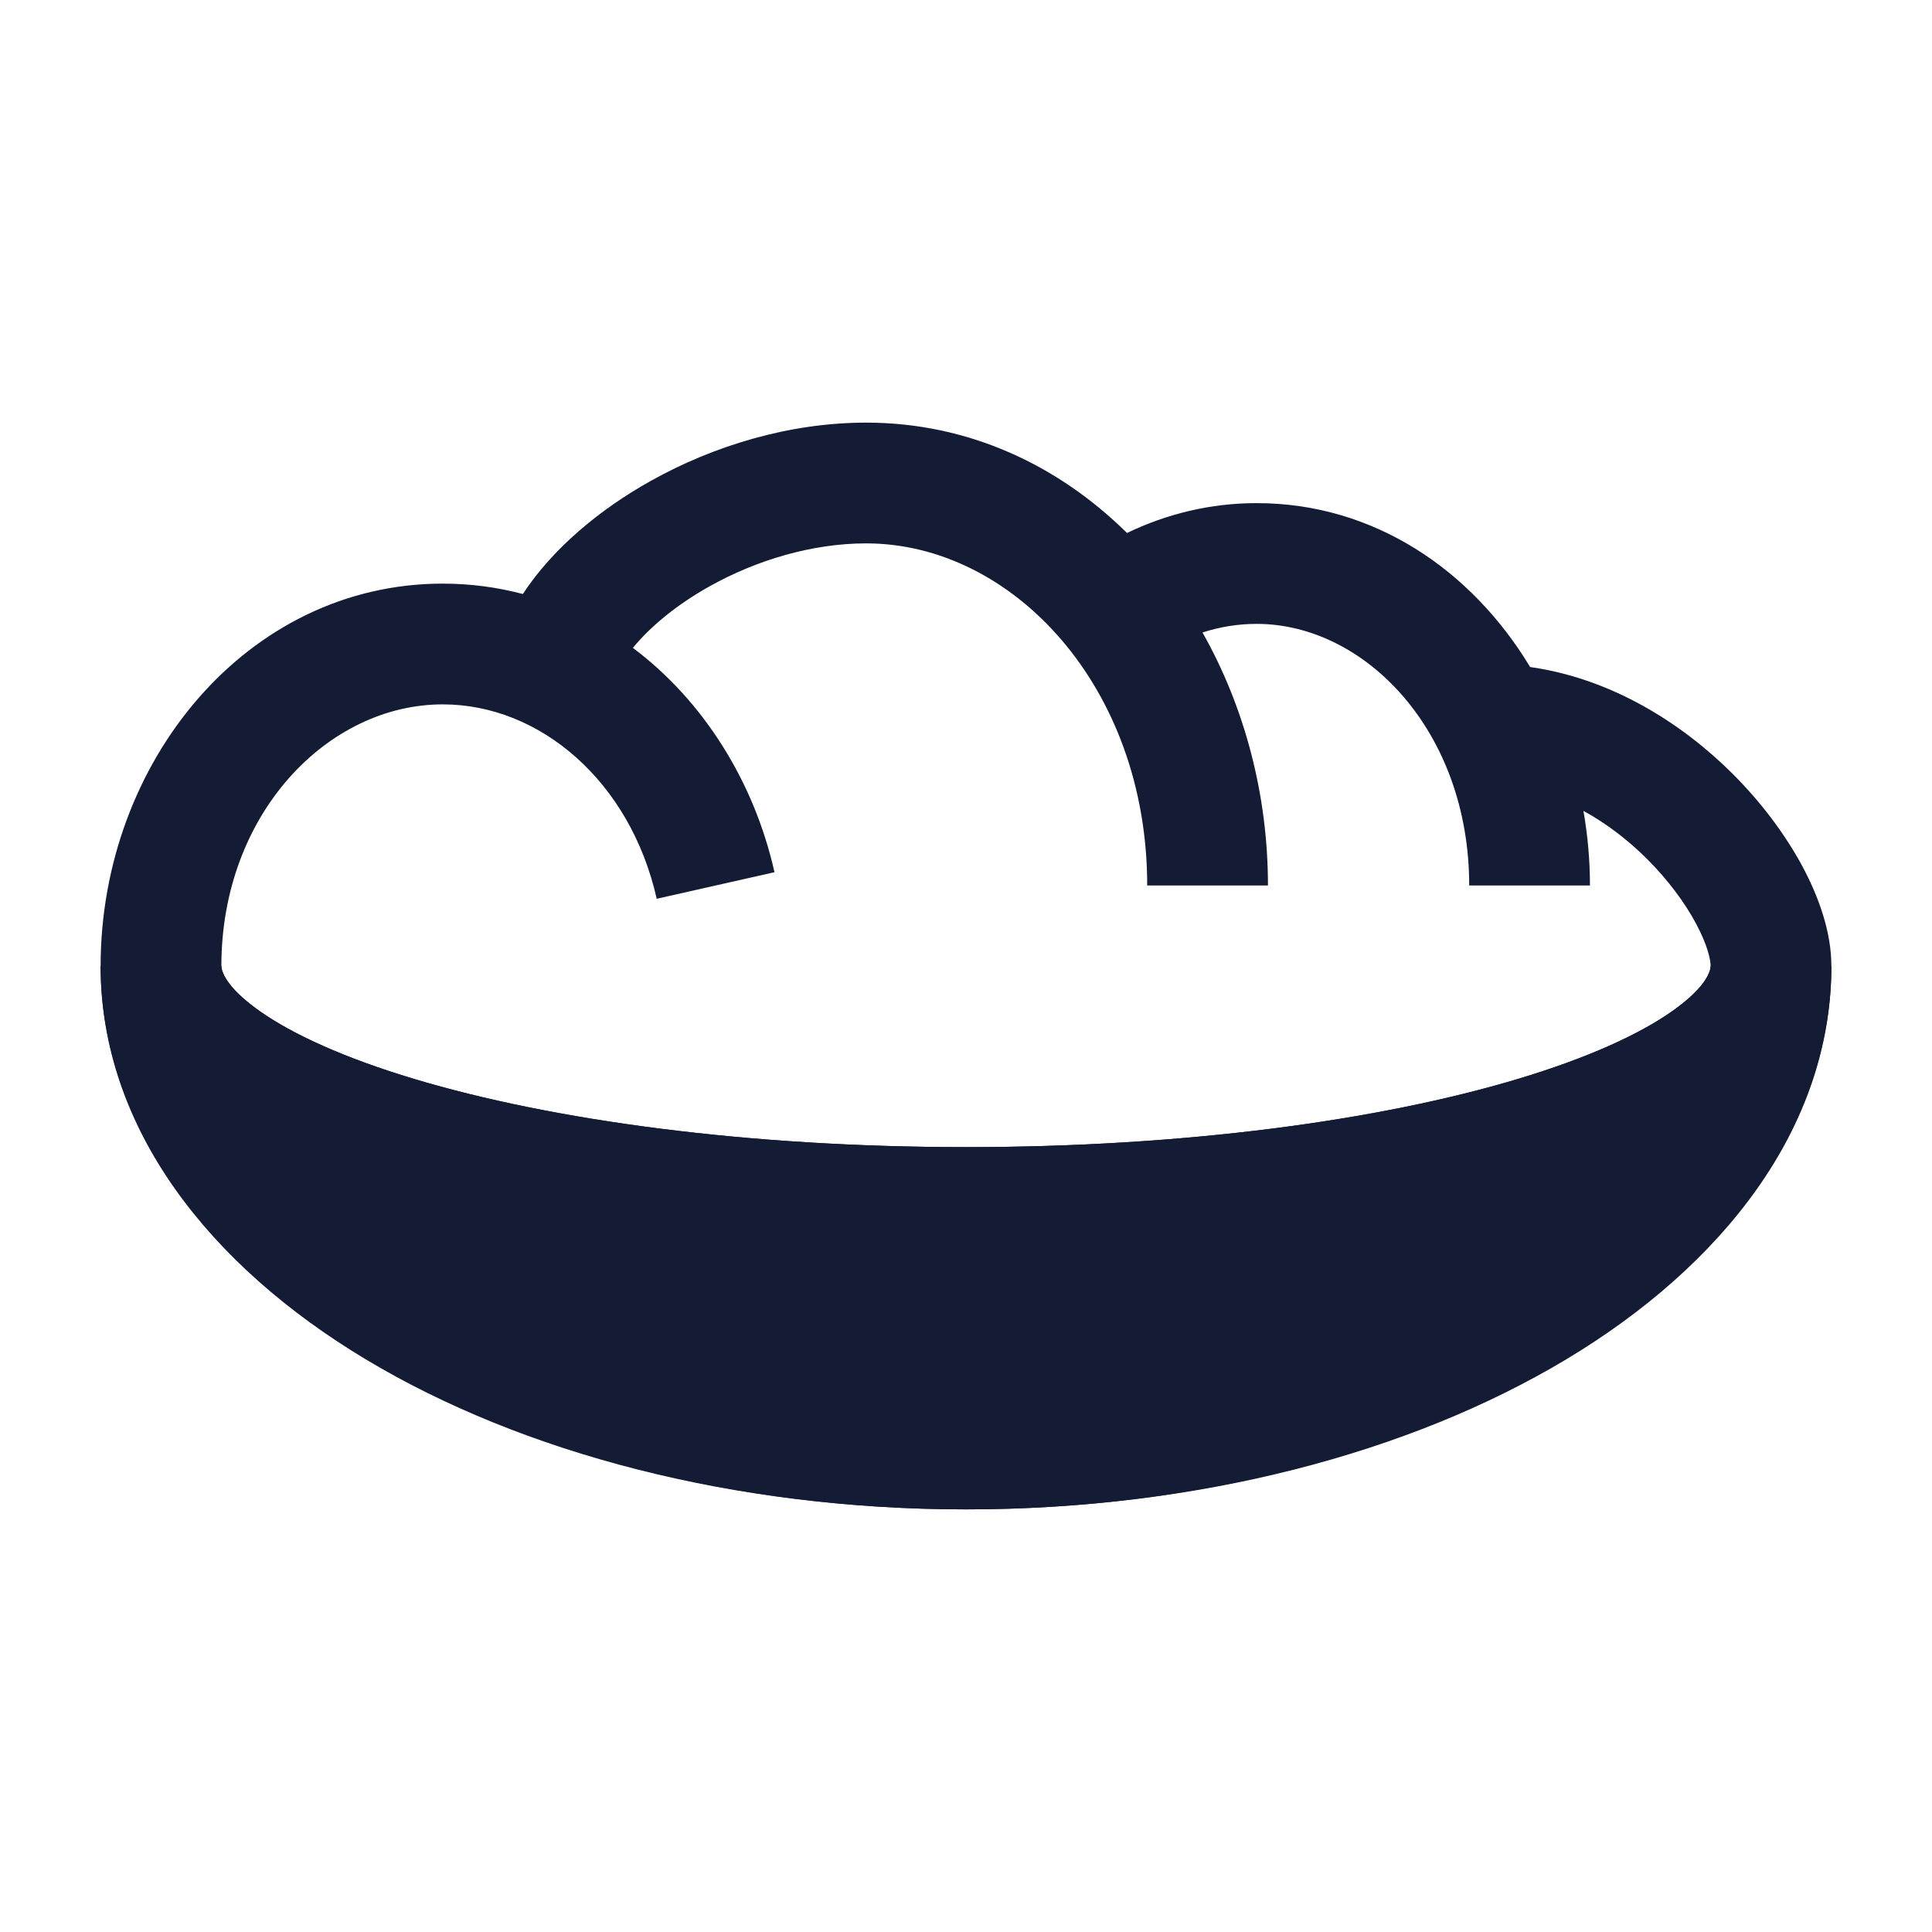 <svg width="24" height="24" viewBox="0 0 24 24" fill="none" xmlns="http://www.w3.org/2000/svg">
<path fill-rule="evenodd" clip-rule="evenodd" d="M5.315 15.6C6.989 16.604 9.351 17.25 12 17.25C14.649 17.25 17.011 16.604 18.685 15.6C19.2 15.291 19.639 14.956 20 14.603C19.772 14.687 19.534 14.766 19.287 14.84C17.389 15.409 14.813 15.75 12 15.75C9.187 15.75 6.611 15.409 4.713 14.84C4.466 14.766 4.228 14.687 4 14.603C4.361 14.956 4.8 15.291 5.315 15.6ZM1.25 12H2.75C2.75 12.051 2.787 12.249 3.22 12.556C3.633 12.849 4.279 13.143 5.144 13.403C6.867 13.92 9.291 14.25 12 14.25C14.71 14.25 17.134 13.92 18.856 13.403C19.721 13.143 20.367 12.849 20.78 12.556C21.213 12.249 21.25 12.051 21.25 12H22.75C22.75 14.024 21.387 15.728 19.457 16.886C17.512 18.053 14.874 18.75 12 18.75C9.126 18.75 6.488 18.053 4.543 16.886C2.613 15.728 1.25 14.024 1.25 12Z" fill="#141B34"/>
<path fill-rule="evenodd" clip-rule="evenodd" d="M5.5 7.25C5.845 7.25 6.178 7.295 6.495 7.379C6.862 6.819 7.444 6.33 8.091 5.97C8.857 5.543 9.796 5.25 10.76 5.25C12.024 5.25 13.143 5.774 14 6.621C14.492 6.384 15.036 6.25 15.61 6.25C17.064 6.25 18.278 7.077 19.008 8.286C20.023 8.43 20.892 8.986 21.514 9.603C21.876 9.963 22.176 10.364 22.389 10.76C22.594 11.142 22.75 11.579 22.75 12C22.75 15.728 17.937 18.75 12 18.75C6.063 18.75 1.25 15.728 1.25 12C1.25 9.474 3.062 7.25 5.5 7.25ZM9.621 10.835C9.367 9.705 8.735 8.703 7.862 8.048C8.071 7.793 8.395 7.517 8.821 7.28C9.4 6.957 10.09 6.75 10.76 6.75C12.577 6.75 14.251 8.532 14.251 11H15.751C15.751 9.862 15.456 8.774 14.938 7.857C15.154 7.787 15.379 7.75 15.61 7.75C16.957 7.75 18.251 9.084 18.251 11H19.751C19.751 10.686 19.723 10.375 19.67 10.073C19.954 10.228 20.22 10.432 20.457 10.667C20.721 10.93 20.929 11.213 21.067 11.47C21.212 11.74 21.25 11.924 21.25 12C21.25 12.051 21.213 12.249 20.78 12.556C20.367 12.849 19.721 13.143 18.856 13.403C17.134 13.92 14.71 14.25 12 14.25C9.291 14.25 6.867 13.92 5.144 13.403C4.279 13.143 3.633 12.849 3.22 12.556C2.787 12.249 2.75 12.051 2.75 12C2.75 10.108 4.072 8.75 5.5 8.75C6.71 8.75 7.83 9.708 8.158 11.165L9.621 10.835Z" fill="#141B34"/>
</svg>
